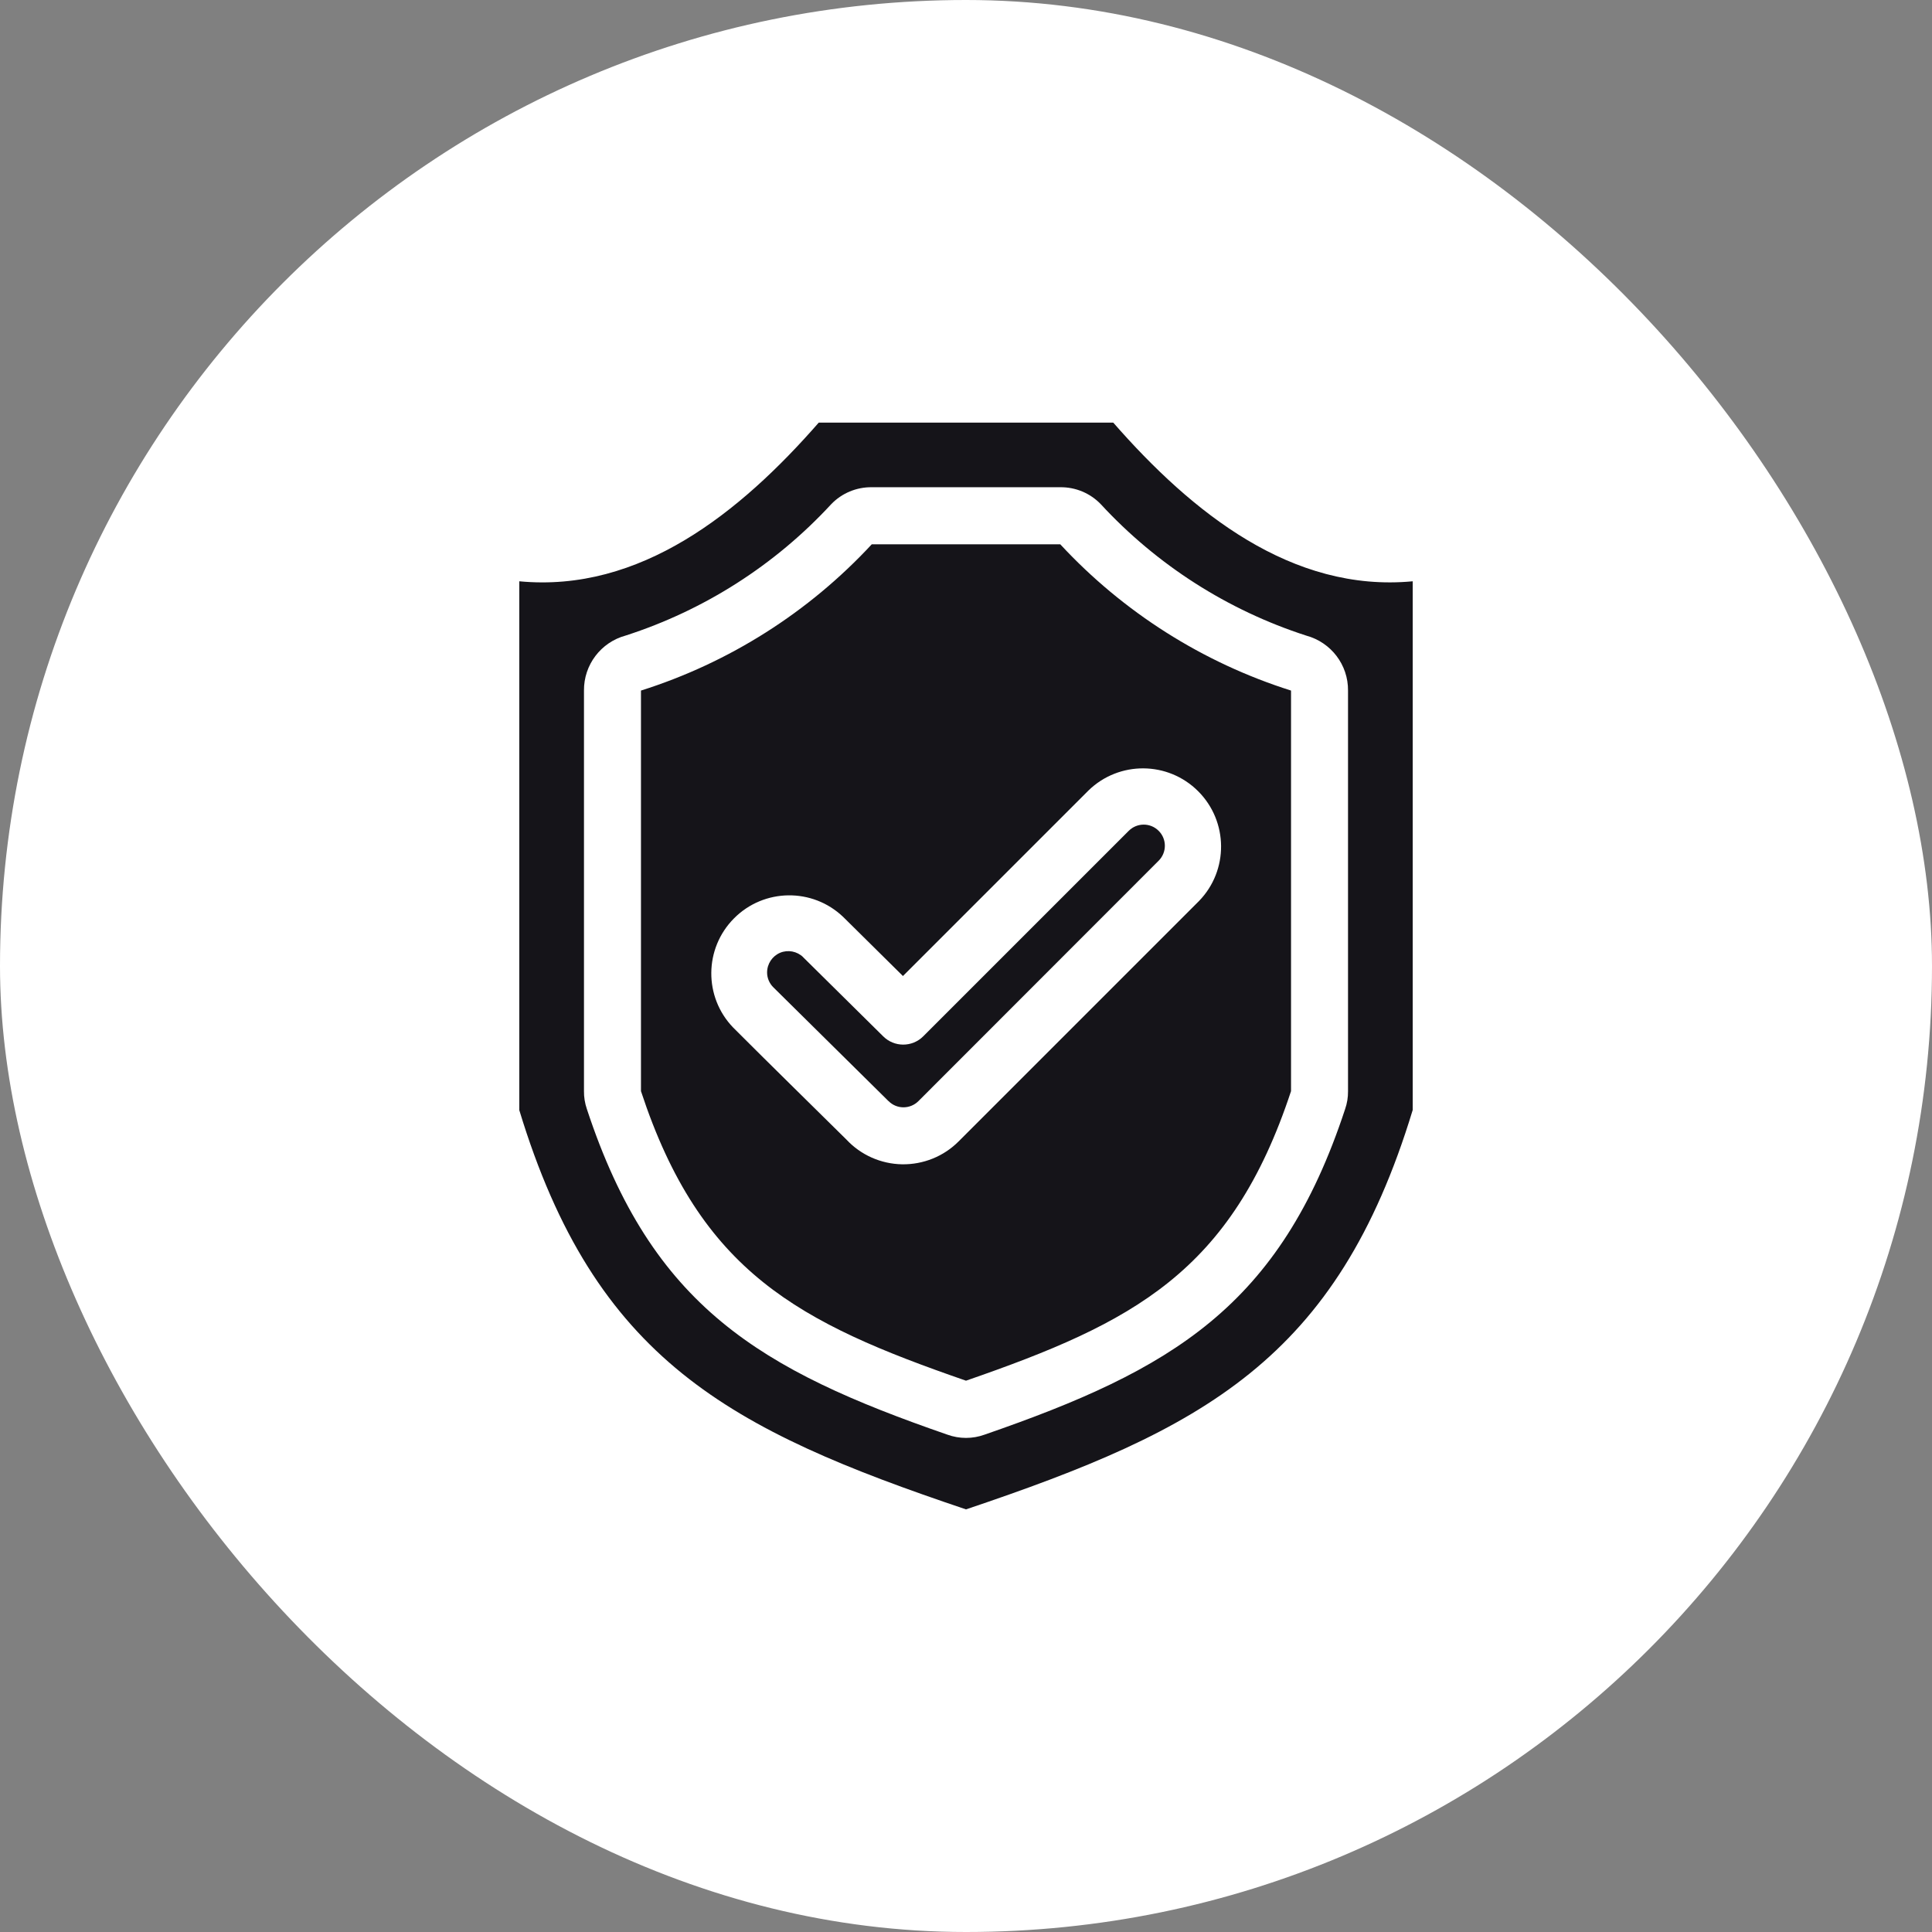 <svg width="64" height="64" viewBox="0 0 64 64" fill="none" xmlns="http://www.w3.org/2000/svg">
<rect x="0" y="0" width="64" height="64" fill="#808080" stroke="none"/>
<rect width="64" height="64" rx="32" fill="white"/>
<path d="M26.605 31.709H26.608C26.404 31.511 26.102 31.453 25.841 31.562C25.58 31.674 25.411 31.93 25.411 32.215C25.411 32.4 25.487 32.577 25.62 32.708L29.432 36.475H29.434C29.706 36.75 30.15 36.75 30.425 36.475L38.382 28.512C38.656 28.238 38.656 27.794 38.382 27.522C38.109 27.248 37.666 27.248 37.391 27.522L30.585 34.328C30.218 34.696 29.622 34.696 29.255 34.328L26.605 31.709ZM35.123 18.031C37.209 20.281 39.843 21.951 42.767 22.876V36.146C40.787 42.144 37.547 43.817 32 45.737C26.454 43.817 23.208 42.147 21.233 36.146V22.876C24.158 21.951 26.791 20.281 28.878 18.031H35.123ZM36.056 26.187L29.911 32.332L27.93 30.373L27.933 30.376C26.916 29.402 25.305 29.424 24.315 30.422C23.322 31.421 23.311 33.028 24.288 34.04C25.528 35.281 26.788 36.513 28.037 37.748C28.515 38.262 29.182 38.556 29.881 38.569C30.583 38.58 31.26 38.308 31.755 37.811L39.718 29.848C40.705 28.833 40.691 27.212 39.691 26.211C38.69 25.21 37.071 25.199 36.056 26.187ZM32 50C24.141 47.356 19.715 45.044 17.202 36.774V19.256C21.198 19.637 24.505 16.995 27.122 14H36.878C39.495 16.992 42.802 19.634 46.798 19.256V36.769C44.285 45.041 39.859 47.353 32 50ZM44.559 36.739C44.625 36.548 44.657 36.35 44.655 36.148V22.876C44.663 22.024 44.094 21.279 43.273 21.056C40.667 20.215 38.322 18.714 36.464 16.701C36.113 16.336 35.629 16.135 35.123 16.14H28.877C28.371 16.135 27.887 16.336 27.536 16.701C25.678 18.714 23.333 20.213 20.727 21.053C19.905 21.276 19.337 22.024 19.345 22.876V36.145C19.342 36.344 19.375 36.545 19.44 36.736C21.598 43.292 25.188 45.381 31.382 47.524C31.782 47.669 32.217 47.669 32.617 47.524C38.811 45.381 42.403 43.292 44.559 36.739Z" fill="#151419"/>
</svg>
